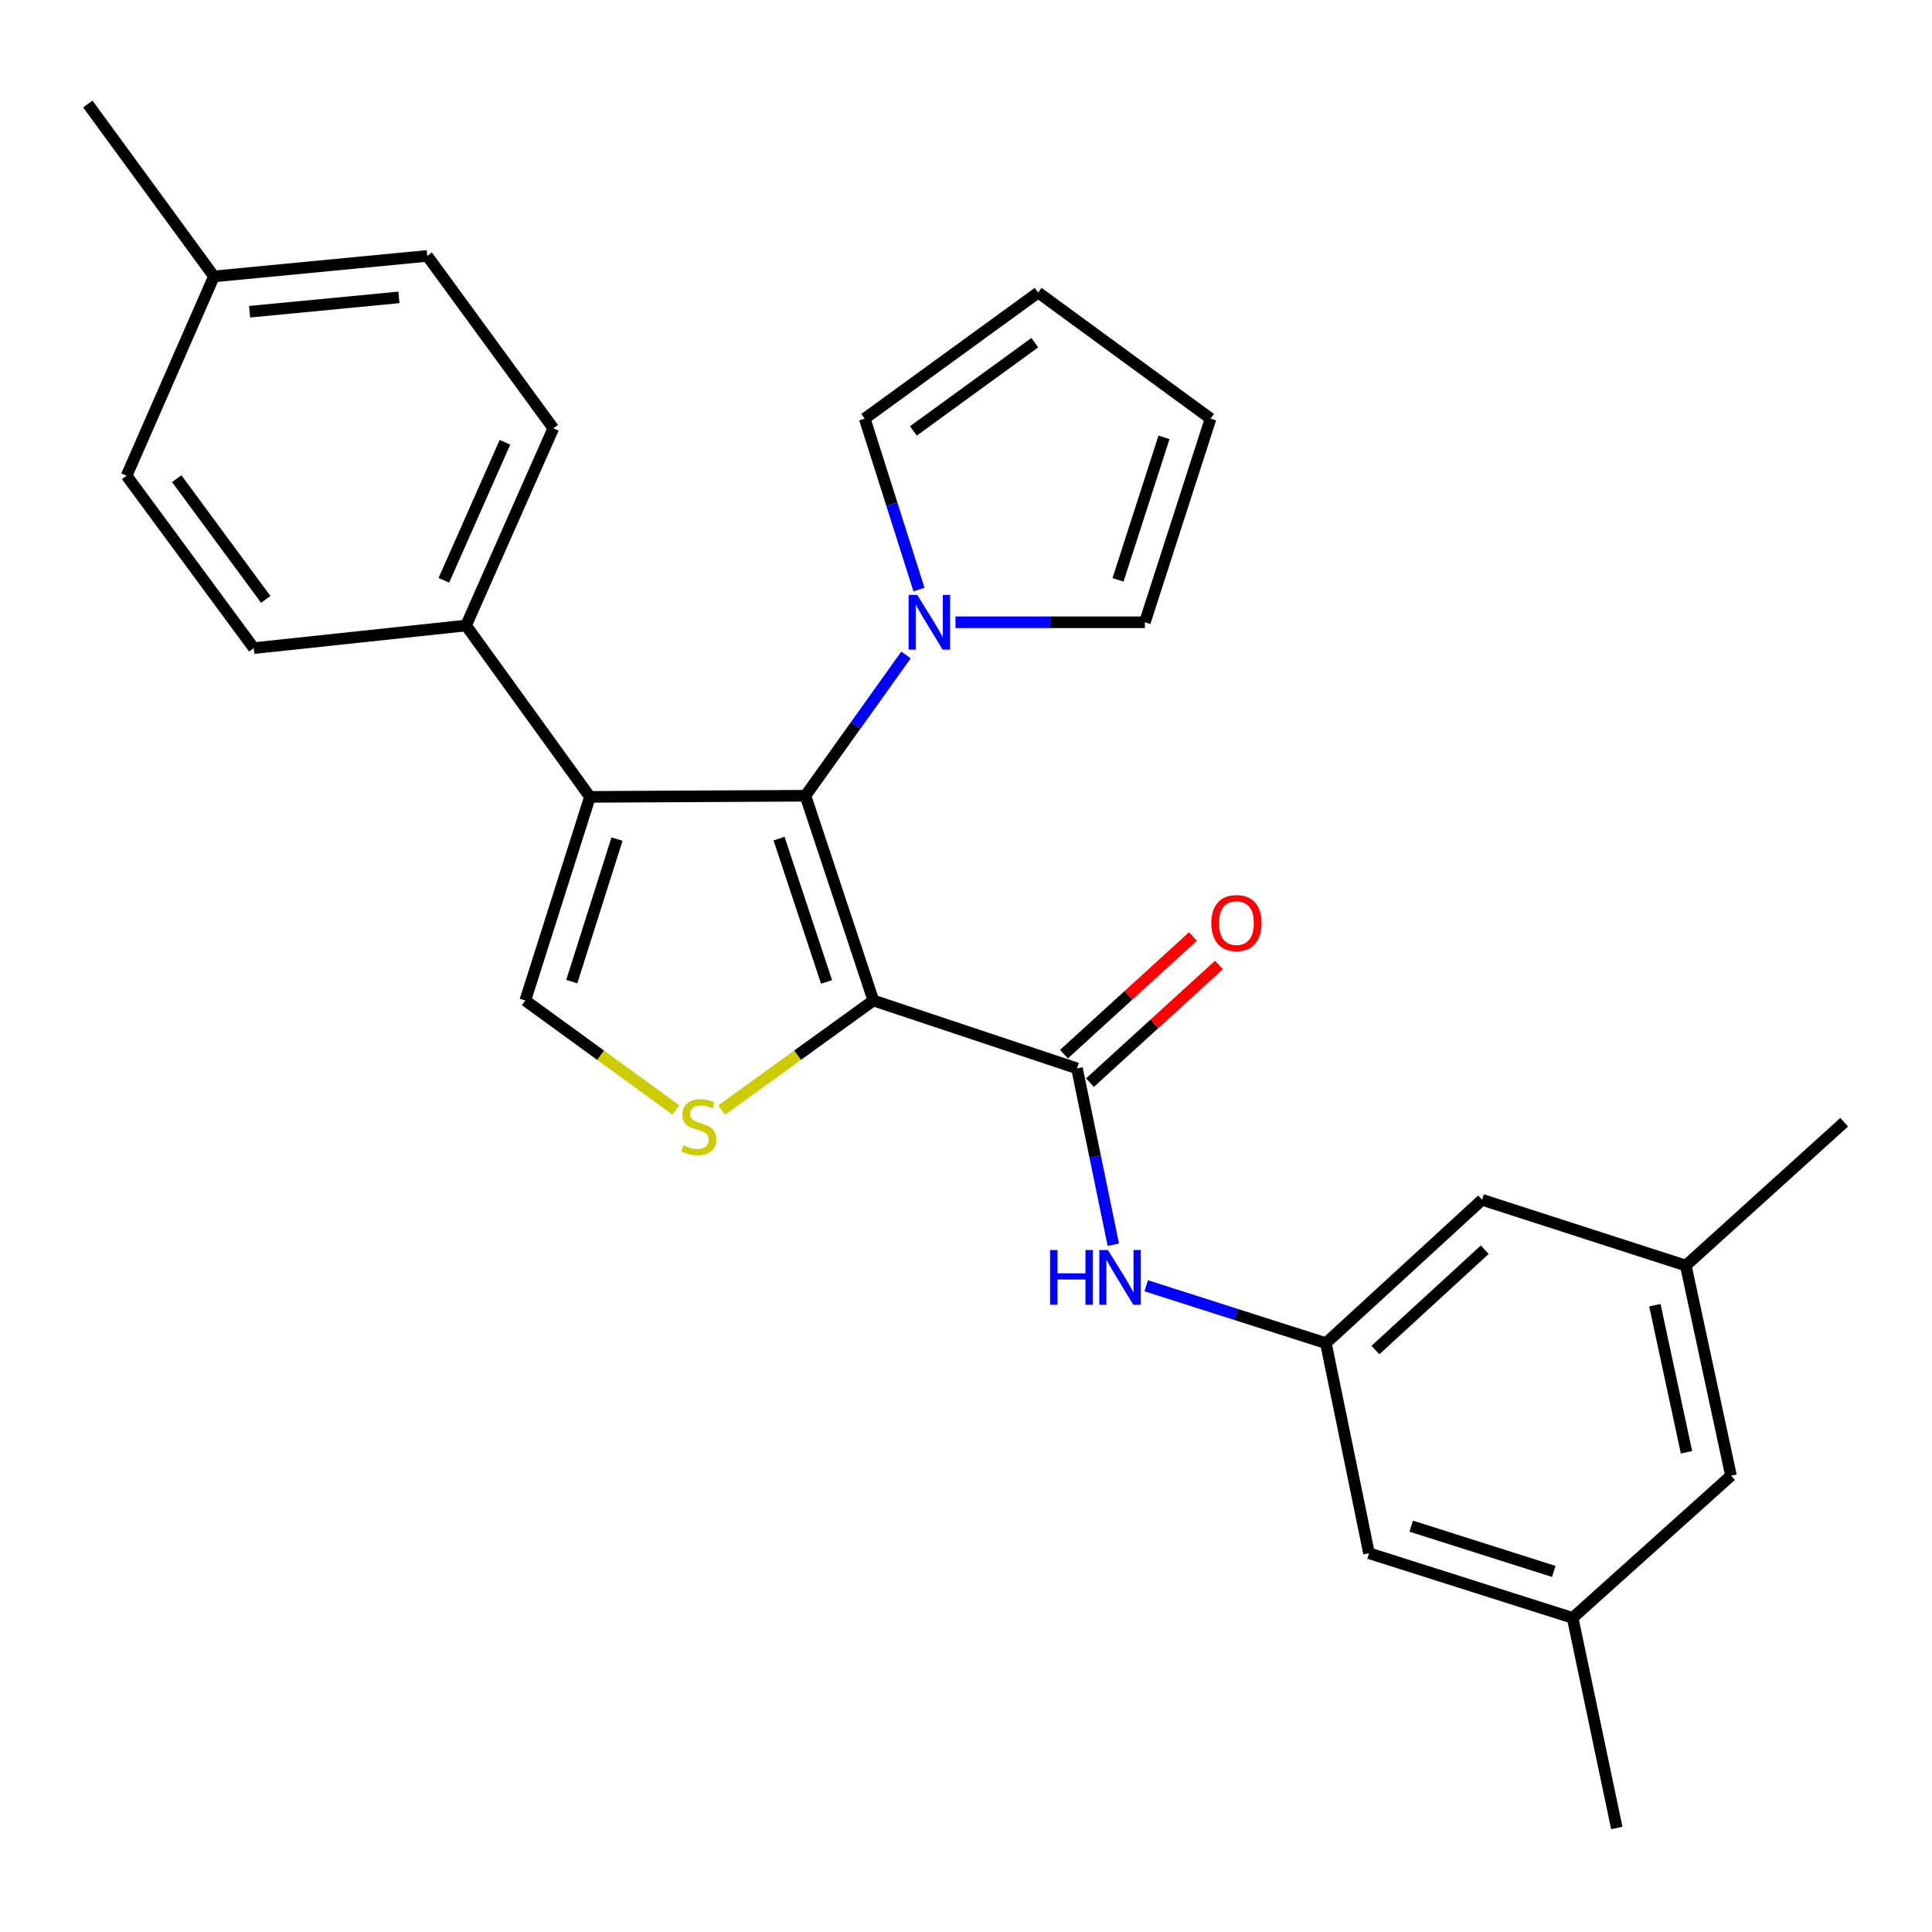 <?xml version='1.0' encoding='iso-8859-1'?>
<svg version='1.1' baseProfile='full'
              xmlns='http://www.w3.org/2000/svg'
                      xmlns:rdkit='http://www.rdkit.org/xml'
                      xmlns:xlink='http://www.w3.org/1999/xlink'
                  xml:space='preserve'
width='1000px' height='1000px' viewBox='0 0 1000 1000'>
<!-- END OF HEADER -->
<rect style='opacity:1.0;fill:#FFFFFF;stroke:none' width='1000' height='1000' x='0' y='0'> </rect>
<path class='bond-0' d='M 452.05,517.858 L 416.9,411.875' style='fill:none;fill-rule:evenodd;stroke:#000000;stroke-width:6px;stroke-linecap:butt;stroke-linejoin:miter;stroke-opacity:1' />
<path class='bond-0' d='M 427.827,508.246 L 403.222,434.057' style='fill:none;fill-rule:evenodd;stroke:#000000;stroke-width:6px;stroke-linecap:butt;stroke-linejoin:miter;stroke-opacity:1' />
<path class='bond-2' d='M 452.05,517.858 L 412.795,546.201' style='fill:none;fill-rule:evenodd;stroke:#000000;stroke-width:6px;stroke-linecap:butt;stroke-linejoin:miter;stroke-opacity:1' />
<path class='bond-2' d='M 412.795,546.201 L 373.54,574.543' style='fill:none;fill-rule:evenodd;stroke:#CCCC00;stroke-width:6px;stroke-linecap:butt;stroke-linejoin:miter;stroke-opacity:1' />
<path class='bond-3' d='M 452.05,517.858 L 557.445,552.997' style='fill:none;fill-rule:evenodd;stroke:#000000;stroke-width:6px;stroke-linecap:butt;stroke-linejoin:miter;stroke-opacity:1' />
<path class='bond-1' d='M 416.9,411.875 L 305.36,412.463' style='fill:none;fill-rule:evenodd;stroke:#000000;stroke-width:6px;stroke-linecap:butt;stroke-linejoin:miter;stroke-opacity:1' />
<path class='bond-5' d='M 416.9,411.875 L 442.924,375.44' style='fill:none;fill-rule:evenodd;stroke:#000000;stroke-width:6px;stroke-linecap:butt;stroke-linejoin:miter;stroke-opacity:1' />
<path class='bond-5' d='M 442.924,375.44 L 468.949,339.005' style='fill:none;fill-rule:evenodd;stroke:#0000FF;stroke-width:6px;stroke-linecap:butt;stroke-linejoin:miter;stroke-opacity:1' />
<path class='bond-7' d='M 305.36,412.463 L 241.226,323.761' style='fill:none;fill-rule:evenodd;stroke:#000000;stroke-width:6px;stroke-linecap:butt;stroke-linejoin:miter;stroke-opacity:1' />
<path class='bond-27' d='M 305.36,412.463 L 271.895,517.858' style='fill:none;fill-rule:evenodd;stroke:#000000;stroke-width:6px;stroke-linecap:butt;stroke-linejoin:miter;stroke-opacity:1' />
<path class='bond-27' d='M 319.369,434.314 L 295.944,508.091' style='fill:none;fill-rule:evenodd;stroke:#000000;stroke-width:6px;stroke-linecap:butt;stroke-linejoin:miter;stroke-opacity:1' />
<path class='bond-4' d='M 349.818,574.495 L 310.857,546.177' style='fill:none;fill-rule:evenodd;stroke:#CCCC00;stroke-width:6px;stroke-linecap:butt;stroke-linejoin:miter;stroke-opacity:1' />
<path class='bond-4' d='M 310.857,546.177 L 271.895,517.858' style='fill:none;fill-rule:evenodd;stroke:#000000;stroke-width:6px;stroke-linecap:butt;stroke-linejoin:miter;stroke-opacity:1' />
<path class='bond-6' d='M 557.445,552.997 L 566.849,598.631' style='fill:none;fill-rule:evenodd;stroke:#000000;stroke-width:6px;stroke-linecap:butt;stroke-linejoin:miter;stroke-opacity:1' />
<path class='bond-6' d='M 566.849,598.631 L 576.253,644.266' style='fill:none;fill-rule:evenodd;stroke:#0000FF;stroke-width:6px;stroke-linecap:butt;stroke-linejoin:miter;stroke-opacity:1' />
<path class='bond-11' d='M 564.173,560.372 L 597.544,529.925' style='fill:none;fill-rule:evenodd;stroke:#000000;stroke-width:6px;stroke-linecap:butt;stroke-linejoin:miter;stroke-opacity:1' />
<path class='bond-11' d='M 597.544,529.925 L 630.915,499.478' style='fill:none;fill-rule:evenodd;stroke:#FF0000;stroke-width:6px;stroke-linecap:butt;stroke-linejoin:miter;stroke-opacity:1' />
<path class='bond-11' d='M 550.717,545.623 L 584.087,515.176' style='fill:none;fill-rule:evenodd;stroke:#000000;stroke-width:6px;stroke-linecap:butt;stroke-linejoin:miter;stroke-opacity:1' />
<path class='bond-11' d='M 584.087,515.176 L 617.458,484.729' style='fill:none;fill-rule:evenodd;stroke:#FF0000;stroke-width:6px;stroke-linecap:butt;stroke-linejoin:miter;stroke-opacity:1' />
<path class='bond-9' d='M 475.66,305.161 L 461.614,260.921' style='fill:none;fill-rule:evenodd;stroke:#0000FF;stroke-width:6px;stroke-linecap:butt;stroke-linejoin:miter;stroke-opacity:1' />
<path class='bond-9' d='M 461.614,260.921 L 447.569,216.68' style='fill:none;fill-rule:evenodd;stroke:#000000;stroke-width:6px;stroke-linecap:butt;stroke-linejoin:miter;stroke-opacity:1' />
<path class='bond-10' d='M 494.562,322.086 L 543.573,322.086' style='fill:none;fill-rule:evenodd;stroke:#0000FF;stroke-width:6px;stroke-linecap:butt;stroke-linejoin:miter;stroke-opacity:1' />
<path class='bond-10' d='M 543.573,322.086 L 592.584,322.086' style='fill:none;fill-rule:evenodd;stroke:#000000;stroke-width:6px;stroke-linecap:butt;stroke-linejoin:miter;stroke-opacity:1' />
<path class='bond-8' d='M 593.276,665.511 L 639.782,680.364' style='fill:none;fill-rule:evenodd;stroke:#0000FF;stroke-width:6px;stroke-linecap:butt;stroke-linejoin:miter;stroke-opacity:1' />
<path class='bond-8' d='M 639.782,680.364 L 686.288,695.217' style='fill:none;fill-rule:evenodd;stroke:#000000;stroke-width:6px;stroke-linecap:butt;stroke-linejoin:miter;stroke-opacity:1' />
<path class='bond-16' d='M 241.226,323.761 L 286.392,221.694' style='fill:none;fill-rule:evenodd;stroke:#000000;stroke-width:6px;stroke-linecap:butt;stroke-linejoin:miter;stroke-opacity:1' />
<path class='bond-16' d='M 229.744,300.372 L 261.36,228.924' style='fill:none;fill-rule:evenodd;stroke:#000000;stroke-width:6px;stroke-linecap:butt;stroke-linejoin:miter;stroke-opacity:1' />
<path class='bond-17' d='M 241.226,323.761 L 131.35,335.474' style='fill:none;fill-rule:evenodd;stroke:#000000;stroke-width:6px;stroke-linecap:butt;stroke-linejoin:miter;stroke-opacity:1' />
<path class='bond-18' d='M 686.288,695.217 L 708.594,803.951' style='fill:none;fill-rule:evenodd;stroke:#000000;stroke-width:6px;stroke-linecap:butt;stroke-linejoin:miter;stroke-opacity:1' />
<path class='bond-19' d='M 686.288,695.217 L 767.126,621.012' style='fill:none;fill-rule:evenodd;stroke:#000000;stroke-width:6px;stroke-linecap:butt;stroke-linejoin:miter;stroke-opacity:1' />
<path class='bond-19' d='M 711.915,698.795 L 768.502,646.851' style='fill:none;fill-rule:evenodd;stroke:#000000;stroke-width:6px;stroke-linecap:butt;stroke-linejoin:miter;stroke-opacity:1' />
<path class='bond-12' d='M 447.569,216.68 L 537.346,151.426' style='fill:none;fill-rule:evenodd;stroke:#000000;stroke-width:6px;stroke-linecap:butt;stroke-linejoin:miter;stroke-opacity:1' />
<path class='bond-12' d='M 472.774,223.042 L 535.618,177.365' style='fill:none;fill-rule:evenodd;stroke:#000000;stroke-width:6px;stroke-linecap:butt;stroke-linejoin:miter;stroke-opacity:1' />
<path class='bond-13' d='M 592.584,322.086 L 626.592,216.68' style='fill:none;fill-rule:evenodd;stroke:#000000;stroke-width:6px;stroke-linecap:butt;stroke-linejoin:miter;stroke-opacity:1' />
<path class='bond-13' d='M 578.684,300.145 L 602.49,226.361' style='fill:none;fill-rule:evenodd;stroke:#000000;stroke-width:6px;stroke-linecap:butt;stroke-linejoin:miter;stroke-opacity:1' />
<path class='bond-28' d='M 537.346,151.426 L 626.592,216.68' style='fill:none;fill-rule:evenodd;stroke:#000000;stroke-width:6px;stroke-linecap:butt;stroke-linejoin:miter;stroke-opacity:1' />
<path class='bond-14' d='M 814,837.415 L 708.594,803.951' style='fill:none;fill-rule:evenodd;stroke:#000000;stroke-width:6px;stroke-linecap:butt;stroke-linejoin:miter;stroke-opacity:1' />
<path class='bond-14' d='M 804.231,813.366 L 730.446,789.941' style='fill:none;fill-rule:evenodd;stroke:#000000;stroke-width:6px;stroke-linecap:butt;stroke-linejoin:miter;stroke-opacity:1' />
<path class='bond-24' d='M 814,837.415 L 836.849,946.16' style='fill:none;fill-rule:evenodd;stroke:#000000;stroke-width:6px;stroke-linecap:butt;stroke-linejoin:miter;stroke-opacity:1' />
<path class='bond-29' d='M 814,837.415 L 895.958,763.809' style='fill:none;fill-rule:evenodd;stroke:#000000;stroke-width:6px;stroke-linecap:butt;stroke-linejoin:miter;stroke-opacity:1' />
<path class='bond-15' d='M 872.565,655.053 L 767.126,621.012' style='fill:none;fill-rule:evenodd;stroke:#000000;stroke-width:6px;stroke-linecap:butt;stroke-linejoin:miter;stroke-opacity:1' />
<path class='bond-20' d='M 872.565,655.053 L 895.958,763.809' style='fill:none;fill-rule:evenodd;stroke:#000000;stroke-width:6px;stroke-linecap:butt;stroke-linejoin:miter;stroke-opacity:1' />
<path class='bond-20' d='M 856.555,675.565 L 872.93,751.694' style='fill:none;fill-rule:evenodd;stroke:#000000;stroke-width:6px;stroke-linecap:butt;stroke-linejoin:miter;stroke-opacity:1' />
<path class='bond-25' d='M 872.565,655.053 L 954.545,580.871' style='fill:none;fill-rule:evenodd;stroke:#000000;stroke-width:6px;stroke-linecap:butt;stroke-linejoin:miter;stroke-opacity:1' />
<path class='bond-22' d='M 286.392,221.694 L 221.139,132.459' style='fill:none;fill-rule:evenodd;stroke:#000000;stroke-width:6px;stroke-linecap:butt;stroke-linejoin:miter;stroke-opacity:1' />
<path class='bond-21' d='M 131.35,335.474 L 65.531,246.229' style='fill:none;fill-rule:evenodd;stroke:#000000;stroke-width:6px;stroke-linecap:butt;stroke-linejoin:miter;stroke-opacity:1' />
<path class='bond-21' d='M 137.545,310.237 L 91.472,247.765' style='fill:none;fill-rule:evenodd;stroke:#000000;stroke-width:6px;stroke-linecap:butt;stroke-linejoin:miter;stroke-opacity:1' />
<path class='bond-23' d='M 65.531,246.229 L 110.73,143.074' style='fill:none;fill-rule:evenodd;stroke:#000000;stroke-width:6px;stroke-linecap:butt;stroke-linejoin:miter;stroke-opacity:1' />
<path class='bond-30' d='M 221.139,132.459 L 110.73,143.074' style='fill:none;fill-rule:evenodd;stroke:#000000;stroke-width:6px;stroke-linecap:butt;stroke-linejoin:miter;stroke-opacity:1' />
<path class='bond-30' d='M 206.488,153.925 L 129.202,161.356' style='fill:none;fill-rule:evenodd;stroke:#000000;stroke-width:6px;stroke-linecap:butt;stroke-linejoin:miter;stroke-opacity:1' />
<path class='bond-26' d='M 110.73,143.074 L 45.455,53.84' style='fill:none;fill-rule:evenodd;stroke:#000000;stroke-width:6px;stroke-linecap:butt;stroke-linejoin:miter;stroke-opacity:1' />
<path  class='atom-3' d='M 353.673 592.831
Q 353.993 592.951, 355.313 593.511
Q 356.633 594.071, 358.073 594.431
Q 359.553 594.751, 360.993 594.751
Q 363.673 594.751, 365.233 593.471
Q 366.793 592.151, 366.793 589.871
Q 366.793 588.311, 365.993 587.351
Q 365.233 586.391, 364.033 585.871
Q 362.833 585.351, 360.833 584.751
Q 358.313 583.991, 356.793 583.271
Q 355.313 582.551, 354.233 581.031
Q 353.193 579.511, 353.193 576.951
Q 353.193 573.391, 355.593 571.191
Q 358.033 568.991, 362.833 568.991
Q 366.113 568.991, 369.833 570.551
L 368.913 573.631
Q 365.513 572.231, 362.953 572.231
Q 360.193 572.231, 358.673 573.391
Q 357.153 574.511, 357.193 576.471
Q 357.193 577.991, 357.953 578.911
Q 358.753 579.831, 359.873 580.351
Q 361.033 580.871, 362.953 581.471
Q 365.513 582.271, 367.033 583.071
Q 368.553 583.871, 369.633 585.511
Q 370.753 587.111, 370.753 589.871
Q 370.753 593.791, 368.113 595.911
Q 365.513 597.991, 361.153 597.991
Q 358.633 597.991, 356.713 597.431
Q 354.833 596.911, 352.593 595.991
L 353.673 592.831
' fill='#CCCC00'/>
<path  class='atom-6' d='M 474.773 307.926
L 484.053 322.926
Q 484.973 324.406, 486.453 327.086
Q 487.933 329.766, 488.013 329.926
L 488.013 307.926
L 491.773 307.926
L 491.773 336.246
L 487.893 336.246
L 477.933 319.846
Q 476.773 317.926, 475.533 315.726
Q 474.333 313.526, 473.973 312.846
L 473.973 336.246
L 470.293 336.246
L 470.293 307.926
L 474.773 307.926
' fill='#0000FF'/>
<path  class='atom-7' d='M 543.52 647.027
L 547.36 647.027
L 547.36 659.067
L 561.84 659.067
L 561.84 647.027
L 565.68 647.027
L 565.68 675.347
L 561.84 675.347
L 561.84 662.267
L 547.36 662.267
L 547.36 675.347
L 543.52 675.347
L 543.52 647.027
' fill='#0000FF'/>
<path  class='atom-7' d='M 573.48 647.027
L 582.76 662.027
Q 583.68 663.507, 585.16 666.187
Q 586.64 668.867, 586.72 669.027
L 586.72 647.027
L 590.48 647.027
L 590.48 675.347
L 586.6 675.347
L 576.64 658.947
Q 575.48 657.027, 574.24 654.827
Q 573.04 652.627, 572.68 651.947
L 572.68 675.347
L 569 675.347
L 569 647.027
L 573.48 647.027
' fill='#0000FF'/>
<path  class='atom-12' d='M 626.98 477.774
Q 626.98 470.974, 630.34 467.174
Q 633.7 463.374, 639.98 463.374
Q 646.26 463.374, 649.62 467.174
Q 652.98 470.974, 652.98 477.774
Q 652.98 484.654, 649.58 488.574
Q 646.18 492.454, 639.98 492.454
Q 633.74 492.454, 630.34 488.574
Q 626.98 484.694, 626.98 477.774
M 639.98 489.254
Q 644.3 489.254, 646.62 486.374
Q 648.98 483.454, 648.98 477.774
Q 648.98 472.214, 646.62 469.414
Q 644.3 466.574, 639.98 466.574
Q 635.66 466.574, 633.3 469.374
Q 630.98 472.174, 630.98 477.774
Q 630.98 483.494, 633.3 486.374
Q 635.66 489.254, 639.98 489.254
' fill='#FF0000'/>
</svg>
